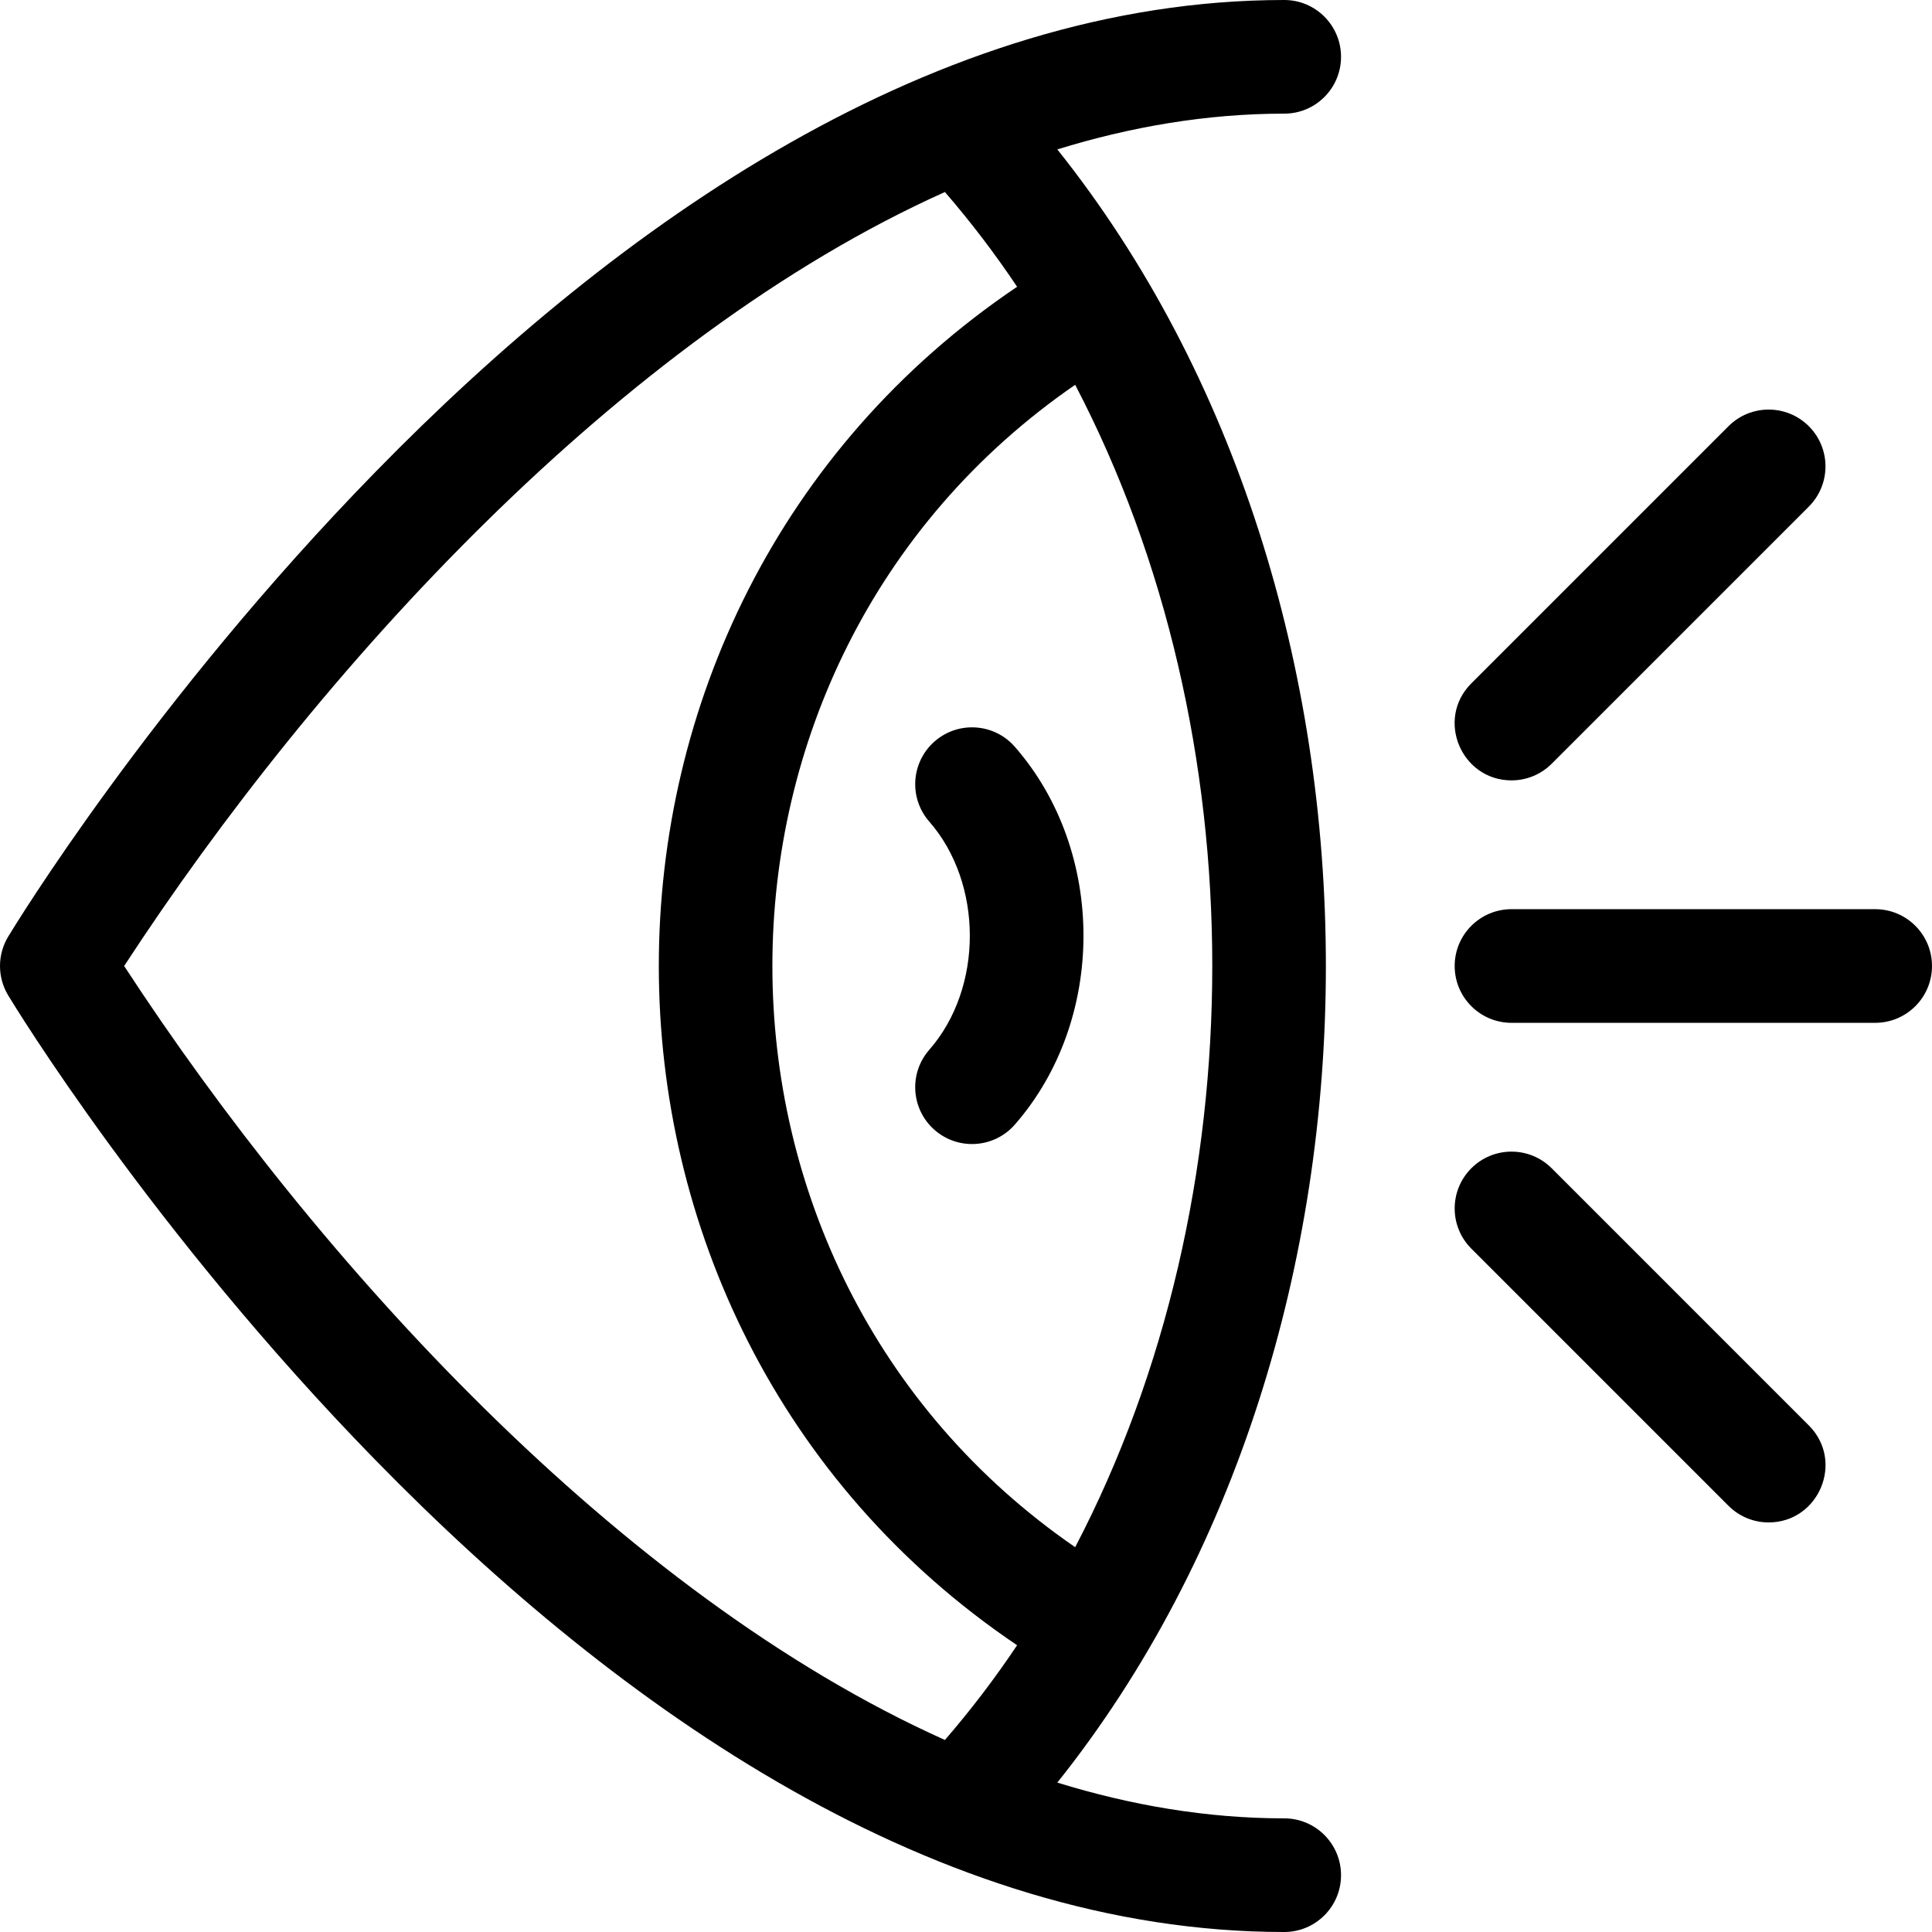 <svg id="Capa_1" enable-background="new 0 0 510 510" height="512" viewBox="0 0 510 510" width="512" xmlns="http://www.w3.org/2000/svg"><g><path d="m354 15c0-8.284-6.716-15-15-15-92.028 0-175.757 58.947-239.831 124.517-59.164 60.544-95.489 120.213-97.006 122.724-2.883 4.771-2.883 10.747 0 15.518 1.518 2.511 37.842 62.181 97.007 122.725 64.424 65.928 148.084 124.516 239.83 124.516 8.284 0 15-6.716 15-15s-6.716-15-15-15c-20.47 0-40.524-3.462-59.895-9.438 94.54-118.432 94.513-312.725 0-431.124 19.371-5.976 39.425-9.438 59.895-9.438 8.284 0 15-6.716 15-15zm-104.566 444.31c-85.729-38.47-165.83-126.38-216.661-204.31 50.95-78.115 131.055-165.895 216.661-204.31 6.8 7.859 13.164 16.209 19.057 25.009-126.12 85.072-126.09 273.55 0 358.603-5.893 8.799-12.257 17.149-19.057 25.008zm34.385-357.731c48.244 92.342 48.27 214.449 0 306.842-106.518-73.36-106.621-233.41 0-306.842z"/><path d="m246.717 195.71c-6.235 5.454-6.869 14.931-1.415 21.166 14.193 16.224 14.361 43.831 0 60.248-5.454 6.235-4.821 15.712 1.415 21.166 6.235 5.454 15.712 4.821 21.166-1.414 24.17-27.632 24.177-72.113 0-99.752-5.454-6.236-14.93-6.868-21.166-1.414z"/><path d="m495 240h-96c-8.284 0-15 6.716-15 15s6.716 15 15 15h96c8.284 0 15-6.716 15-15s-6.716-15-15-15z"/><path d="m399 206c3.838 0 7.678-1.465 10.606-4.394l67.882-67.882c5.858-5.857 5.858-15.355 0-21.213-5.857-5.859-15.355-5.857-21.213 0l-67.882 67.882c-9.478 9.478-2.635 25.607 10.607 25.607z"/><path d="m409.606 308.394c-5.857-5.857-15.355-5.857-21.213 0s-5.858 15.355 0 21.213l67.882 67.882c2.929 2.929 6.768 4.394 10.606 4.394 13.243 0 20.084-16.13 10.606-25.606z"/></g></svg>